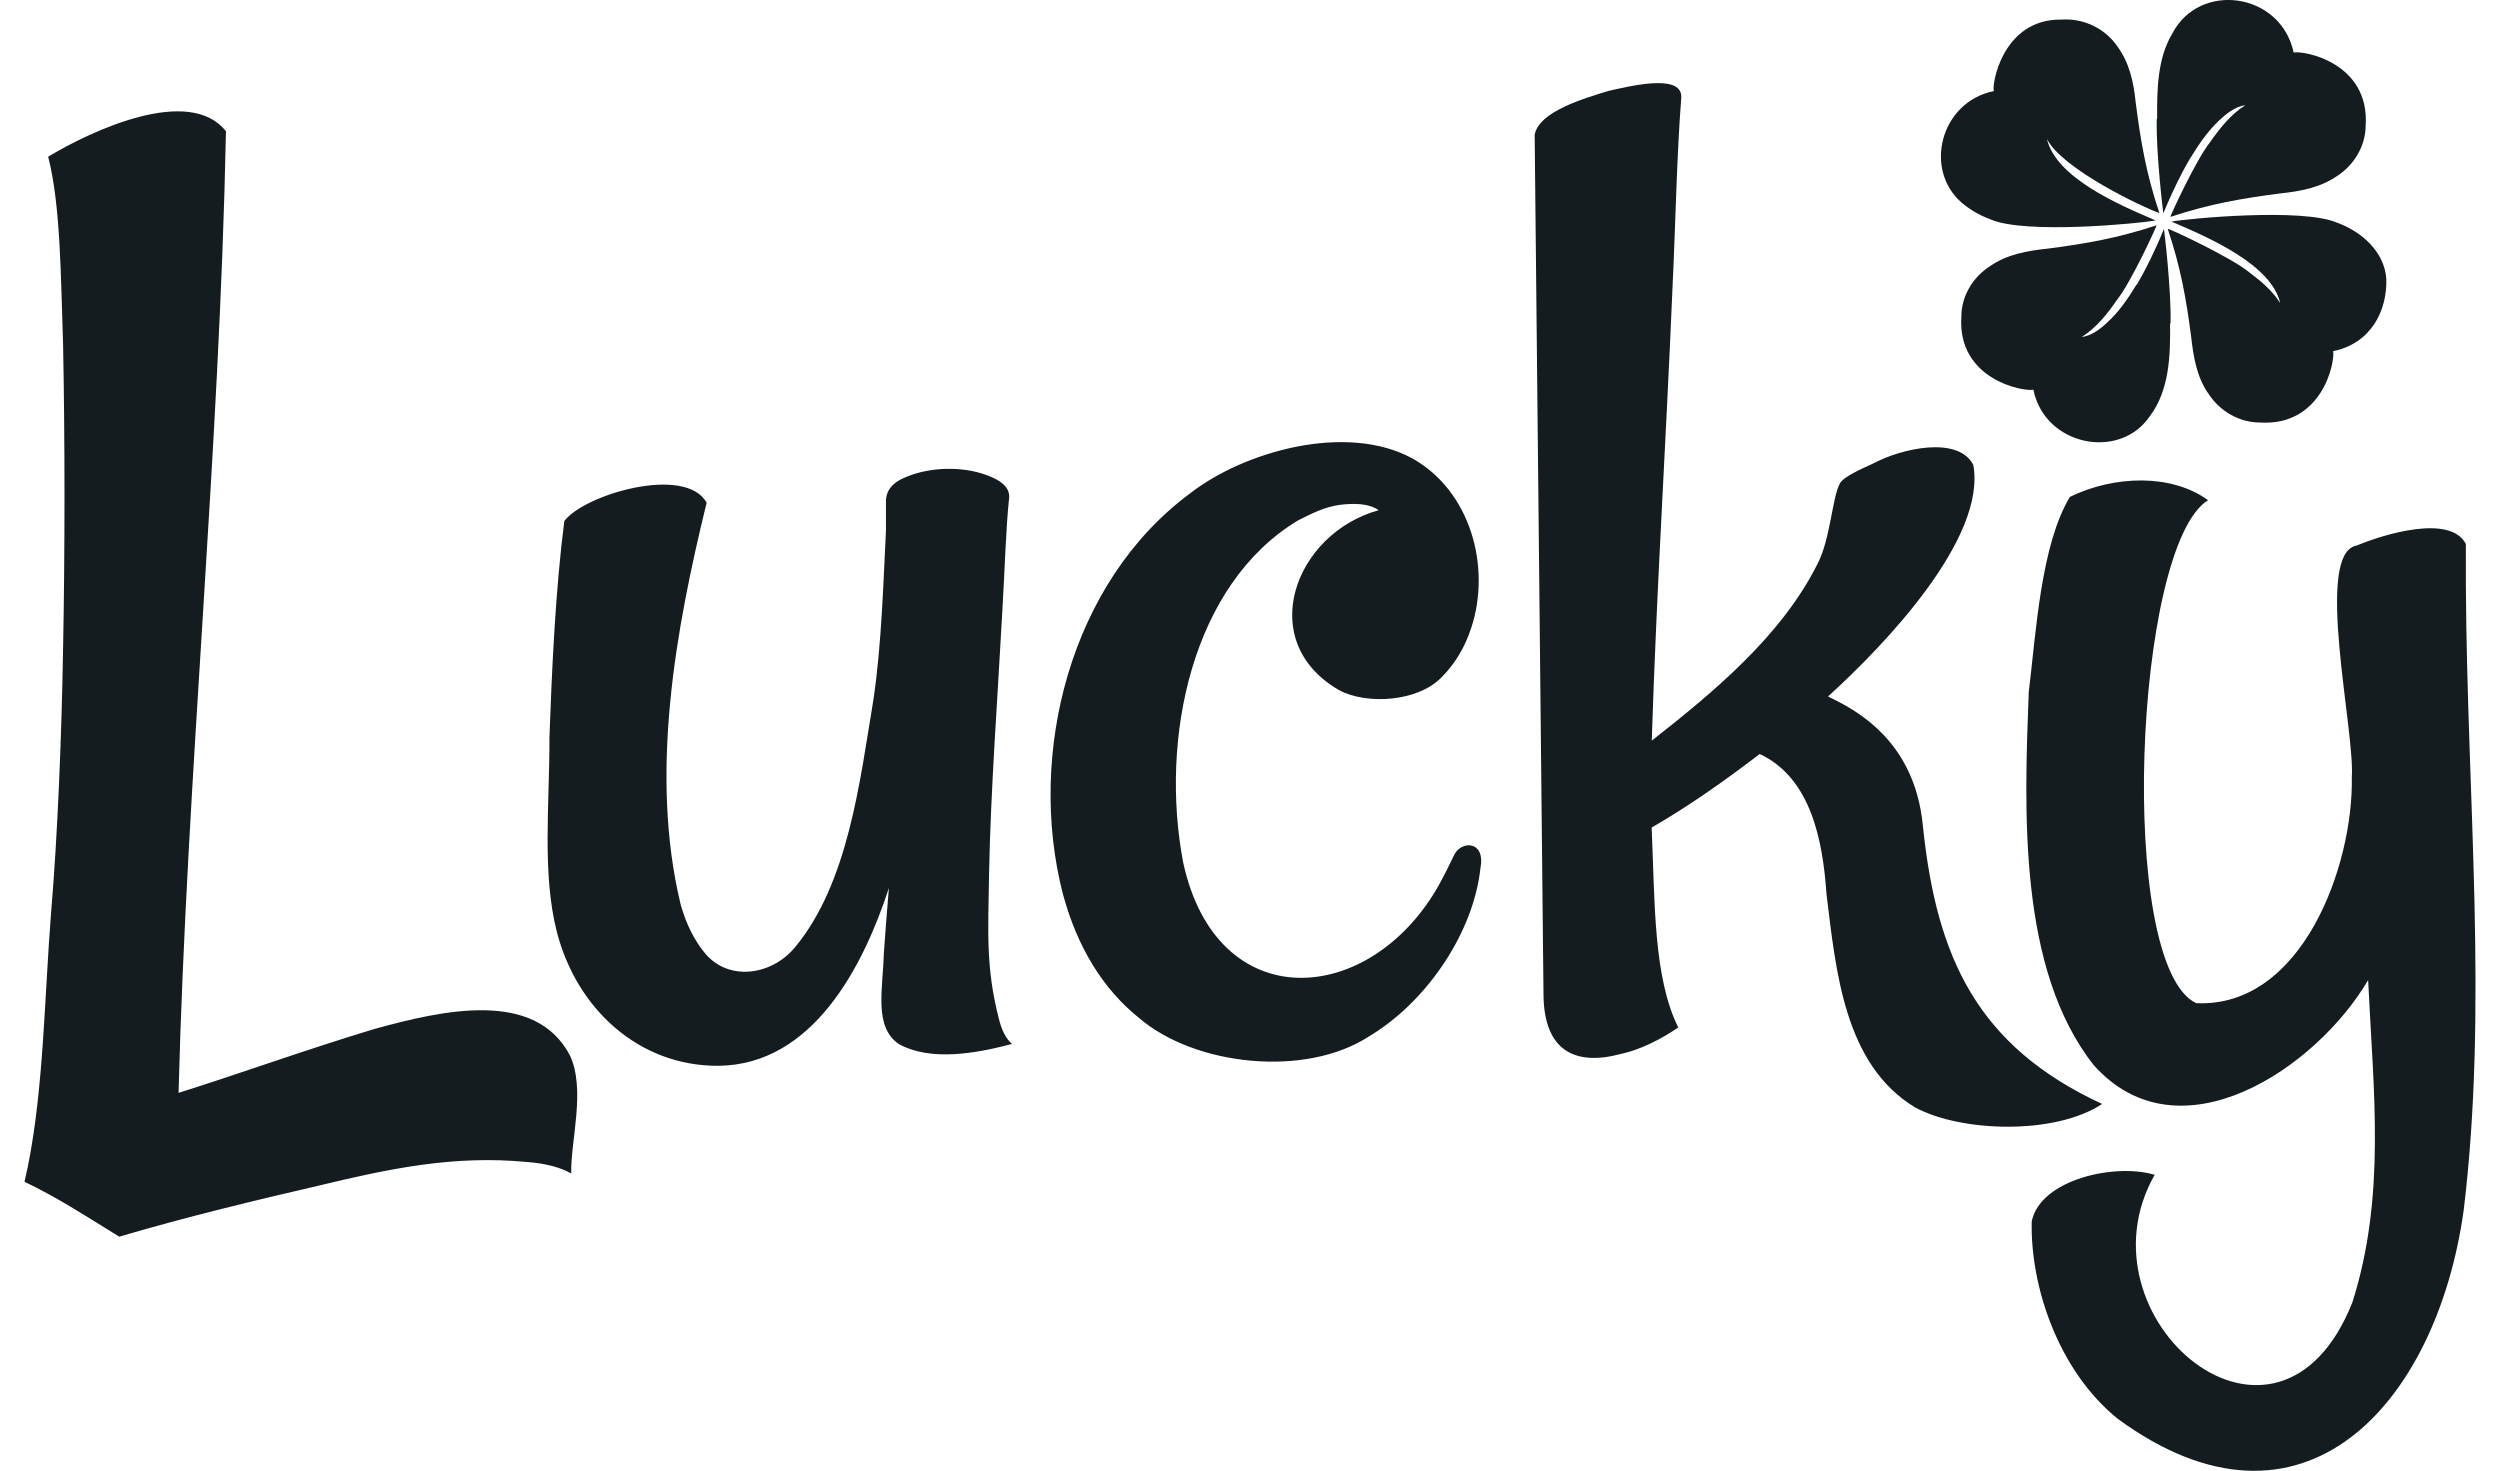 <svg width="68" height="40" viewBox="0 0 68 40" fill="none" xmlns="http://www.w3.org/2000/svg">
<g clip-path="url(#clip0_26410_232184)">
<path d="M56.3 13.516C57.527 12.92 59.074 12.889 60.06 13.606C58.043 14.843 57.569 26.257 59.736 27.286C62.624 27.419 64.015 23.534 63.969 21.143C64.06 19.875 62.928 15.029 64.109 14.837C64.841 14.53 66.646 13.979 67.071 14.795L67.072 15.937C67.102 21.677 67.684 27.398 67.011 32.928C66.276 38.182 62.639 42.279 57.6 38.59C55.987 37.283 55.221 34.993 55.263 33.22C55.503 32.074 57.541 31.631 58.607 31.955C56.395 35.854 61.952 40.551 63.987 35.419C64.9 32.523 64.559 29.725 64.413 26.659C63.005 29.056 59.283 31.572 56.956 28.979C54.883 26.363 55.06 22.028 55.182 18.826C55.385 17.157 55.513 14.833 56.3 13.516ZM1.31 4.262C2.498 3.547 5.153 2.31 6.146 3.571C5.972 12.324 5.077 21.175 4.857 29.726C6.512 29.206 8.286 28.562 10.178 27.99C12.056 27.471 14.551 26.91 15.499 28.701C15.941 29.638 15.516 31.031 15.537 31.92C15.241 31.749 14.84 31.645 14.328 31.606C12.366 31.418 10.617 31.777 8.645 32.255C7.015 32.631 5.007 33.115 3.244 33.638C2.209 32.997 1.551 32.569 0.666 32.144L0.758 31.727C1.188 29.599 1.211 27.073 1.39 24.819C1.565 22.76 1.676 20.028 1.715 17.69C1.767 15.018 1.767 11.93 1.715 9.331C1.652 7.554 1.652 5.589 1.31 4.262ZM43.757 2.471C44.276 2.359 45.729 1.983 45.732 2.631C45.603 4.303 45.576 6.097 45.492 7.829C45.307 12.233 45.06 15.976 44.928 20.146C46.603 18.829 48.457 17.303 49.443 15.324C49.792 14.645 49.834 13.53 50.047 13.146C50.148 12.962 50.645 12.749 50.952 12.606C51.722 12.195 53.262 11.847 53.674 12.645C54.036 14.634 51.287 17.526 49.722 18.944L49.984 19.075C51.252 19.721 52.144 20.785 52.304 22.477C52.674 26.042 53.778 28.453 57.178 30.028C55.9 30.875 53.353 30.798 52.098 30.126C50.158 28.959 49.938 26.408 49.68 24.311C49.583 22.917 49.28 21.171 47.865 20.509C46.872 21.268 45.879 21.962 44.925 22.509C45.015 24.523 44.966 26.572 45.649 27.948C45.165 28.276 44.611 28.555 44.078 28.67C42.827 29.001 41.987 28.575 41.983 27.028C41.903 19.241 41.823 11.457 41.743 3.669C41.855 3.028 43.105 2.673 43.757 2.471ZM24.779 12.922C25.46 12.683 26.312 12.692 26.963 12.973C27.311 13.119 27.475 13.318 27.447 13.555C27.36 14.356 27.328 15.541 27.265 16.593C27.143 18.864 26.945 21.495 26.903 23.753C26.879 25.328 26.809 26.304 27.165 27.694C27.245 28.029 27.367 28.259 27.527 28.395C26.572 28.649 25.314 28.882 24.443 28.395C23.764 27.921 24.014 26.91 24.039 25.955C24.077 25.394 24.126 24.794 24.178 24.153C23.482 26.289 22.112 28.962 19.541 28.99C17.373 29.001 15.684 27.436 15.147 25.349C14.736 23.749 14.952 21.84 14.945 20.042C15.011 18.255 15.102 16.105 15.349 14.175C15.872 13.457 18.642 12.634 19.221 13.673C18.37 17.143 17.659 21.07 18.516 24.61C18.663 25.129 18.879 25.565 19.161 25.91C19.795 26.697 20.973 26.547 21.621 25.77C23.07 24.025 23.384 21.282 23.757 19.031C23.98 17.544 24.029 15.781 24.098 14.433V13.635C24.098 13.342 24.279 13.118 24.641 12.976L24.779 12.922ZM32.377 13.415C33.843 12.276 36.631 11.488 38.425 12.474C40.007 13.366 40.562 15.429 40.018 17.077C39.844 17.61 39.576 18.056 39.214 18.418C38.576 19.09 37.179 19.174 36.433 18.777C34.116 17.453 35.21 14.509 37.499 13.878C37.435 13.835 37.191 13.641 36.45 13.731C36.039 13.784 35.666 13.973 35.303 14.157C32.405 15.906 31.545 20.102 32.182 23.457C33.095 27.68 37.265 27.397 39.136 24.077C39.339 23.704 39.475 23.415 39.562 23.237C39.757 22.879 40.328 22.875 40.287 23.477L40.243 23.803C39.993 25.474 38.776 27.271 37.234 28.192C35.499 29.318 32.503 28.989 30.987 27.693C30.005 26.906 29.304 25.774 28.91 24.314C27.931 20.513 29.102 15.833 32.377 13.415Z" fill="#141C1F"/>
<path d="M60.339 3.296C60.039 3.585 59.803 3.93 59.587 4.286H59.583C59.353 4.676 59.102 5.171 58.844 5.801C58.844 5.843 58.642 4.199 58.663 3.24L58.674 3.227C58.67 2.45 58.677 1.596 59.088 0.909C59.834 -0.516 62.036 -0.209 62.388 1.429C62.66 1.369 64.461 1.704 64.346 3.418C64.343 3.969 64.033 4.488 63.573 4.784C63.12 5.101 62.566 5.206 62.022 5.261C60.987 5.397 60.12 5.54 59.036 5.899C58.998 5.934 59.74 4.331 60.106 3.878C60.374 3.495 60.674 3.112 61.074 2.861C60.789 2.899 60.545 3.101 60.339 3.296Z" fill="#141C1F"/>
<path d="M63.573 6.059C64.228 6.296 64.851 6.84 64.907 7.575C64.939 8.436 64.499 9.342 63.461 9.551C63.52 9.826 63.179 11.607 61.458 11.492C60.904 11.488 60.384 11.185 60.081 10.725C59.747 10.261 59.66 9.694 59.597 9.14C59.465 8.133 59.318 7.286 58.963 6.227C58.98 6.199 60.729 7.025 61.175 7.404C61.496 7.641 61.806 7.906 62.022 8.244C61.782 7.202 60.099 6.467 59.064 6.028C59.468 5.948 62.632 5.645 63.573 6.059Z" fill="#141C1F"/>
<path d="M58.113 7.742C57.886 8.115 57.635 8.484 57.311 8.777C57.12 8.955 56.886 9.133 56.621 9.167C57.026 8.913 57.329 8.526 57.597 8.136C57.963 7.68 58.698 6.087 58.656 6.129C57.587 6.481 56.736 6.627 55.719 6.76C55.161 6.819 54.59 6.913 54.123 7.244C53.66 7.54 53.349 8.056 53.349 8.61C53.234 10.324 55.036 10.659 55.308 10.6C55.614 12.119 57.639 12.533 58.468 11.331C59.012 10.617 59.036 9.659 59.026 8.798L59.039 8.791C59.06 7.833 58.858 6.188 58.858 6.23C58.6 6.861 58.35 7.356 58.12 7.746L58.113 7.742Z" fill="#141C1F"/>
<path d="M54.13 5.962C53.855 5.861 53.593 5.711 53.37 5.523C52.315 4.631 52.768 2.774 54.234 2.477C54.165 2.348 54.45 0.509 56.071 0.533C56.67 0.491 57.259 0.77 57.597 1.268C57.917 1.704 58.036 2.237 58.088 2.767C58.224 3.819 58.367 4.697 58.736 5.795C58.297 5.645 56.095 4.603 55.677 3.781C55.924 4.829 57.597 5.554 58.635 5.997C58.231 6.073 55.067 6.387 54.13 5.962Z" fill="#141C1F"/>
</g>
<defs>
<clipPath id="clip0_26410_232184">
<rect width="66.67" height="40.002" fill="white" transform="translate(0.666)"/>
</clipPath>
</defs>
</svg>
